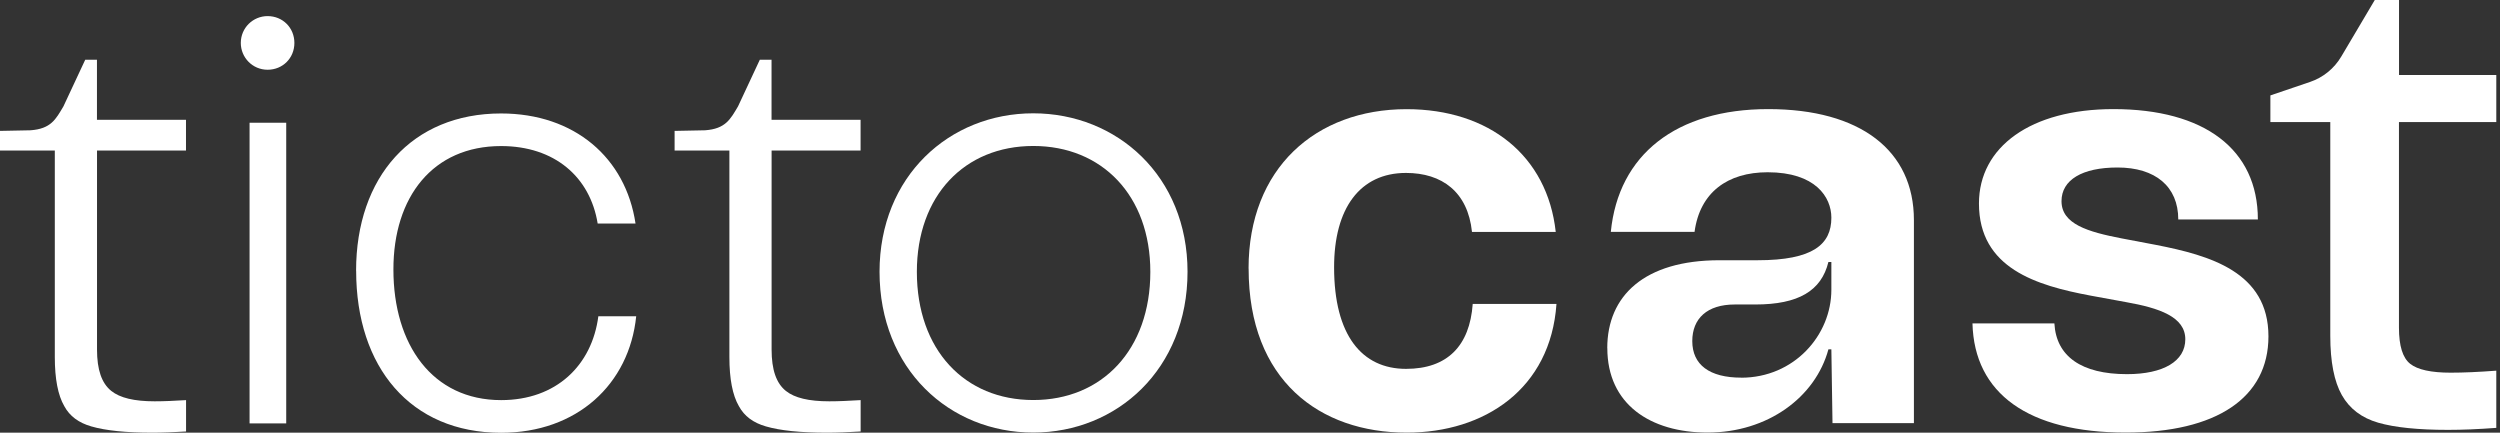 <svg width="156" height="27" viewBox="0 0 156 27" fill="none" xmlns="http://www.w3.org/2000/svg">
<rect x="0" y="0" width="156" height="27" fill="#333333" stroke="none"/>
<g clip-path="url(#clip0_6275_4928)">
<path d="M155.769 7.615V4.682H149.699V0H148.186L146.091 3.536C145.652 4.276 144.963 4.837 144.147 5.113L141.672 5.954V7.615H145.41V20.958C145.41 22.573 145.652 23.808 146.133 24.657C146.614 25.506 147.371 26.079 148.403 26.377C149.436 26.674 150.887 26.824 152.755 26.824C153.662 26.824 154.666 26.782 155.769 26.699V23.13C154.666 23.213 153.717 23.255 152.922 23.255C151.706 23.255 150.861 23.071 150.397 22.703C149.929 22.335 149.695 21.586 149.695 20.452V7.619H155.765L155.769 7.615Z" fill="white"/>
<path d="M6.054 9.398V21.816C6.054 23.067 6.342 23.913 6.944 24.394C7.488 24.829 8.374 25.042 9.653 25.042C10.226 25.042 10.874 25.013 11.61 24.967V26.925C10.857 26.971 10.151 27 9.503 27C7.86 27 6.581 26.867 5.694 26.607C4.912 26.381 4.352 25.975 4.009 25.339C3.616 24.662 3.42 23.637 3.42 22.281V9.394H0V8.168L1.902 8.13C3.178 8.038 3.479 7.448 3.959 6.636L5.318 3.729H6.05V7.477H11.606V9.394H6.05L6.054 9.398Z" fill="white"/>
<path d="M48.148 9.398V21.816C48.148 23.067 48.437 23.913 49.039 24.394C49.582 24.829 50.468 25.042 51.748 25.042C52.32 25.042 52.968 25.013 53.704 24.967V26.925C52.952 26.971 52.245 27 51.597 27C49.954 27 48.675 26.867 47.789 26.607C47.007 26.381 46.447 25.975 46.104 25.339C45.711 24.662 45.514 23.637 45.514 22.281V9.394H42.095V8.168L43.997 8.13C45.272 8.038 45.573 7.448 46.054 6.636L47.412 3.729H48.144V7.477H53.7V9.394H48.144L48.148 9.398Z" fill="white"/>
<path d="M16.698 1.005C17.643 1.005 18.37 1.733 18.37 2.679C18.37 3.624 17.643 4.352 16.698 4.352C15.753 4.352 15.026 3.586 15.026 2.679C15.026 1.733 15.791 1.005 16.698 1.005ZM17.86 7.658V26.419H15.573V7.658H17.86Z" fill="white"/>
<path d="M22.22 16.896C22.22 11.042 25.707 7.08 31.267 7.08C35.845 7.08 39.043 9.842 39.657 13.95H37.295C36.823 11.042 34.607 9.114 31.267 9.114C27.015 9.114 24.544 12.277 24.549 16.821C24.549 21.511 26.982 24.967 31.271 24.967C34.72 24.967 36.94 22.787 37.337 19.733H39.699C39.264 23.988 35.995 27.005 31.271 27.005C25.602 27.005 22.224 22.896 22.224 16.9L22.22 16.896Z" fill="white"/>
<path d="M54.883 16.962C54.883 11 59.244 7.071 64.474 7.071C69.704 7.071 74.102 10.996 74.102 16.958C74.102 23.029 69.704 26.992 64.474 26.992C59.244 26.992 54.883 23.029 54.883 16.958V16.962ZM64.478 24.962C68.763 24.962 71.781 21.833 71.781 16.962C71.781 12.201 68.763 9.109 64.478 9.109C60.193 9.109 57.212 12.201 57.212 16.962C57.212 21.833 60.193 24.962 64.478 24.962Z" fill="white"/>
<path d="M77.91 16.757C77.91 10.498 82.103 6.816 87.767 6.812C92.922 6.812 96.559 9.724 97.078 14.473H91.852C91.593 11.97 89.975 10.791 87.734 10.791C84.862 10.791 83.244 13 83.248 16.682C83.248 20.916 84.979 23.017 87.738 23.017C90.314 23.017 91.71 21.581 91.898 18.966H97.124C96.756 24.272 92.634 26.996 87.776 26.996C82.366 26.996 77.914 23.753 77.914 16.757H77.91Z" fill="white"/>
<path d="M100.293 21.728C100.293 18.452 102.613 16.243 107.283 16.239H109.678C113.136 16.239 114.277 15.247 114.277 13.586C114.277 12.297 113.282 10.749 110.301 10.749C107.801 10.749 106.071 12.004 105.74 14.469H100.515C100.991 9.644 104.599 6.808 110.339 6.808C116.079 6.808 119.428 9.385 119.428 13.732V26.402H114.348L114.277 21.799H114.093C113.286 24.782 110.306 26.992 106.551 26.992C102.981 26.992 100.297 25.222 100.297 21.724L100.293 21.728ZM108.646 23.569C111.957 23.569 114.277 20.916 114.277 18.08V16.347H114.093C113.654 18.151 112.216 19 109.532 19H108.249C106.518 19 105.598 19.883 105.598 21.285C105.598 22.757 106.668 23.565 108.654 23.565L108.646 23.569Z" fill="white"/>
<path d="M123.082 20.18H128.194C128.307 22.243 129.888 23.347 132.722 23.347C135 23.347 136.363 22.536 136.363 21.172C136.363 19.77 134.741 19.218 132.647 18.849L130.439 18.444C127.091 17.816 123.487 16.749 123.487 12.699C123.487 9.163 126.727 6.808 131.878 6.808C137.546 6.808 140.891 9.31 140.891 13.695H135.924C135.924 11.632 134.49 10.452 132.133 10.452C129.929 10.452 128.638 11.226 128.638 12.552C128.638 13.988 130.293 14.469 132.388 14.875L134.524 15.28C137.91 15.941 141.551 16.975 141.551 20.988C141.551 24.816 138.316 26.992 132.647 26.992C126.577 26.992 123.19 24.561 123.082 20.176V20.18Z" fill="white"/>
</g>
<defs>
<clipPath id="clip0_6275_4928">
<rect width="155.769" height="27" fill="white"/>
</clipPath>
</defs>
</svg>

